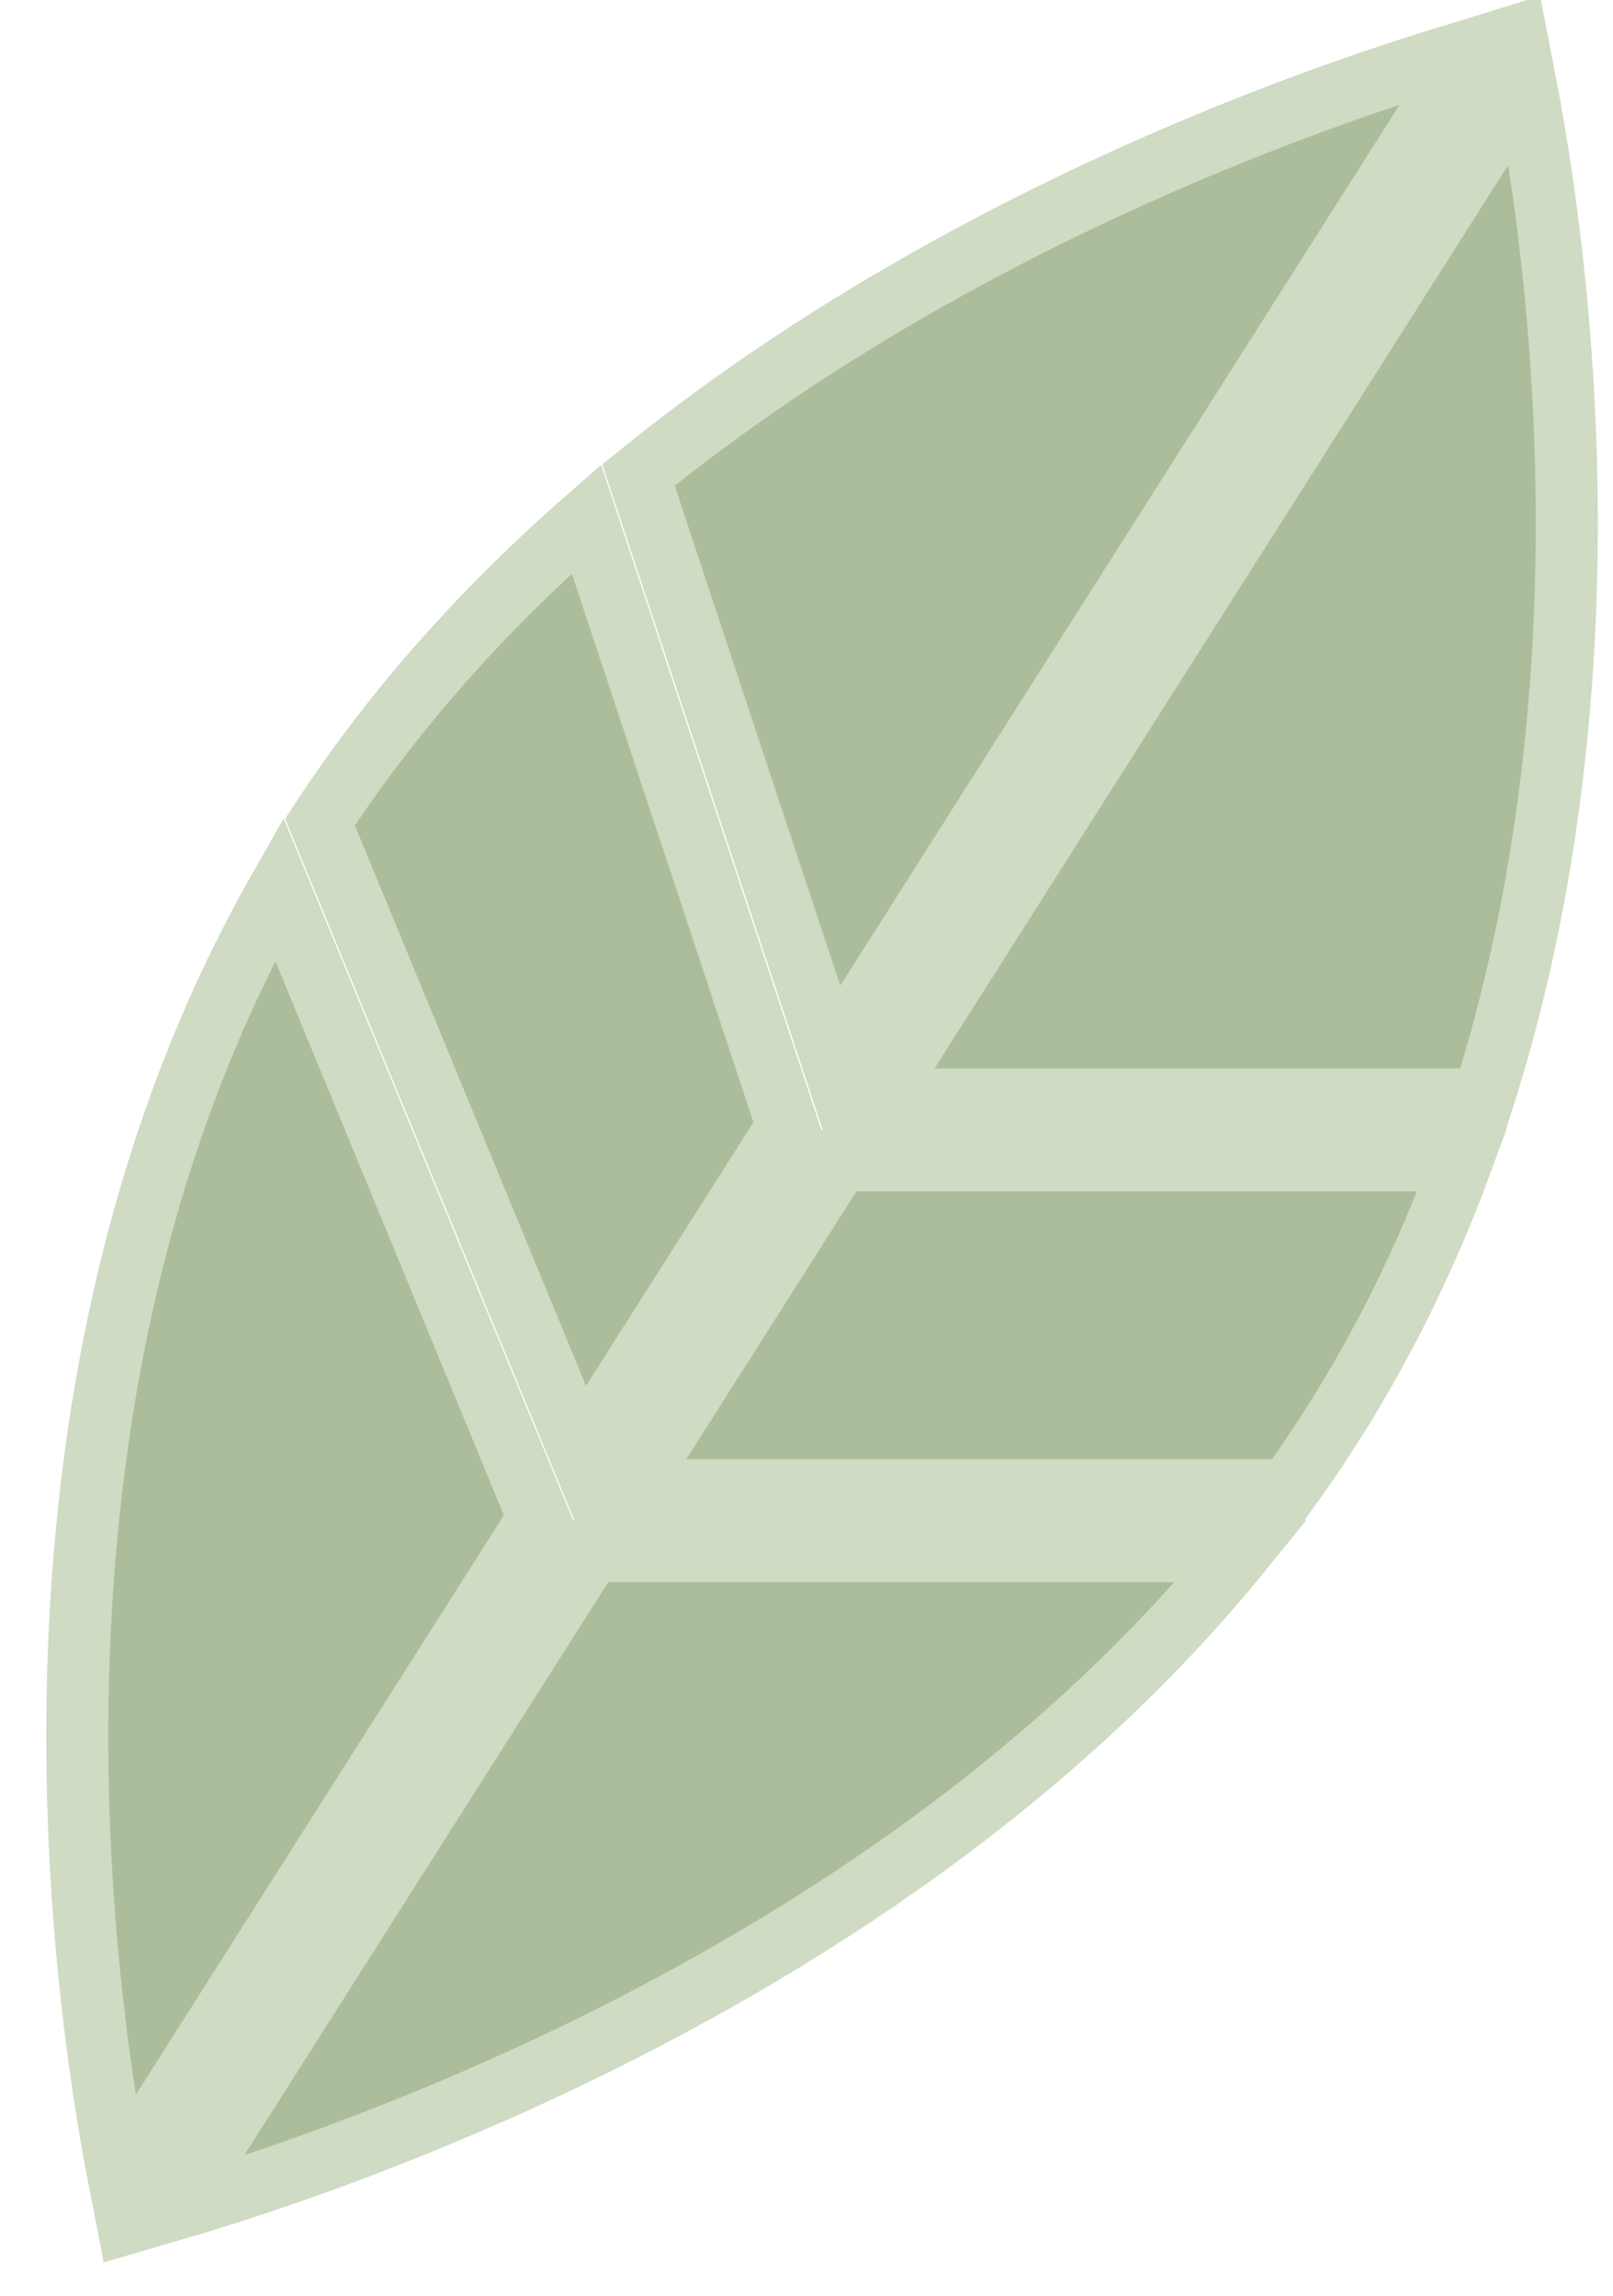<?xml version="1.0" encoding="UTF-8"?> <svg xmlns="http://www.w3.org/2000/svg" width="26" height="37" viewBox="0 0 26 37" fill="none"><path d="M23.904 17.72L14.153 17.72L24.581 1.303C24.604 1.422 24.628 1.549 24.653 1.683C24.834 2.679 25.044 4.101 25.163 5.799C25.393 9.11 25.269 13.447 23.904 17.72ZM13.53 18.701L23.567 18.701C23.034 20.154 22.349 21.588 21.477 22.96C21.248 23.321 21.009 23.674 20.76 24.017L10.153 24.017L13.53 18.701ZM9.53 24.998L20.009 24.998C16.77 28.991 12.348 31.688 8.626 33.41C6.652 34.324 4.884 34.958 3.611 35.364C3.305 35.462 3.029 35.546 2.785 35.617L9.53 24.998ZM8.683 24.469L1.919 35.117C1.863 34.831 1.803 34.498 1.742 34.123C1.518 32.75 1.285 30.815 1.25 28.57C1.183 24.333 1.819 19.037 4.5 14.329L8.683 24.469ZM5.158 13.25C6.373 11.387 7.852 9.767 9.452 8.364L12.694 18.154L9.351 23.416L5.158 13.25ZM13.401 17.042L10.292 7.655C13.535 5.024 17.141 3.24 19.972 2.106C21.423 1.525 22.666 1.117 23.544 0.854C23.603 0.837 23.66 0.82 23.715 0.803L13.401 17.042Z" fill="#ACBD9B" stroke="#CFDBC3"></path></svg> 